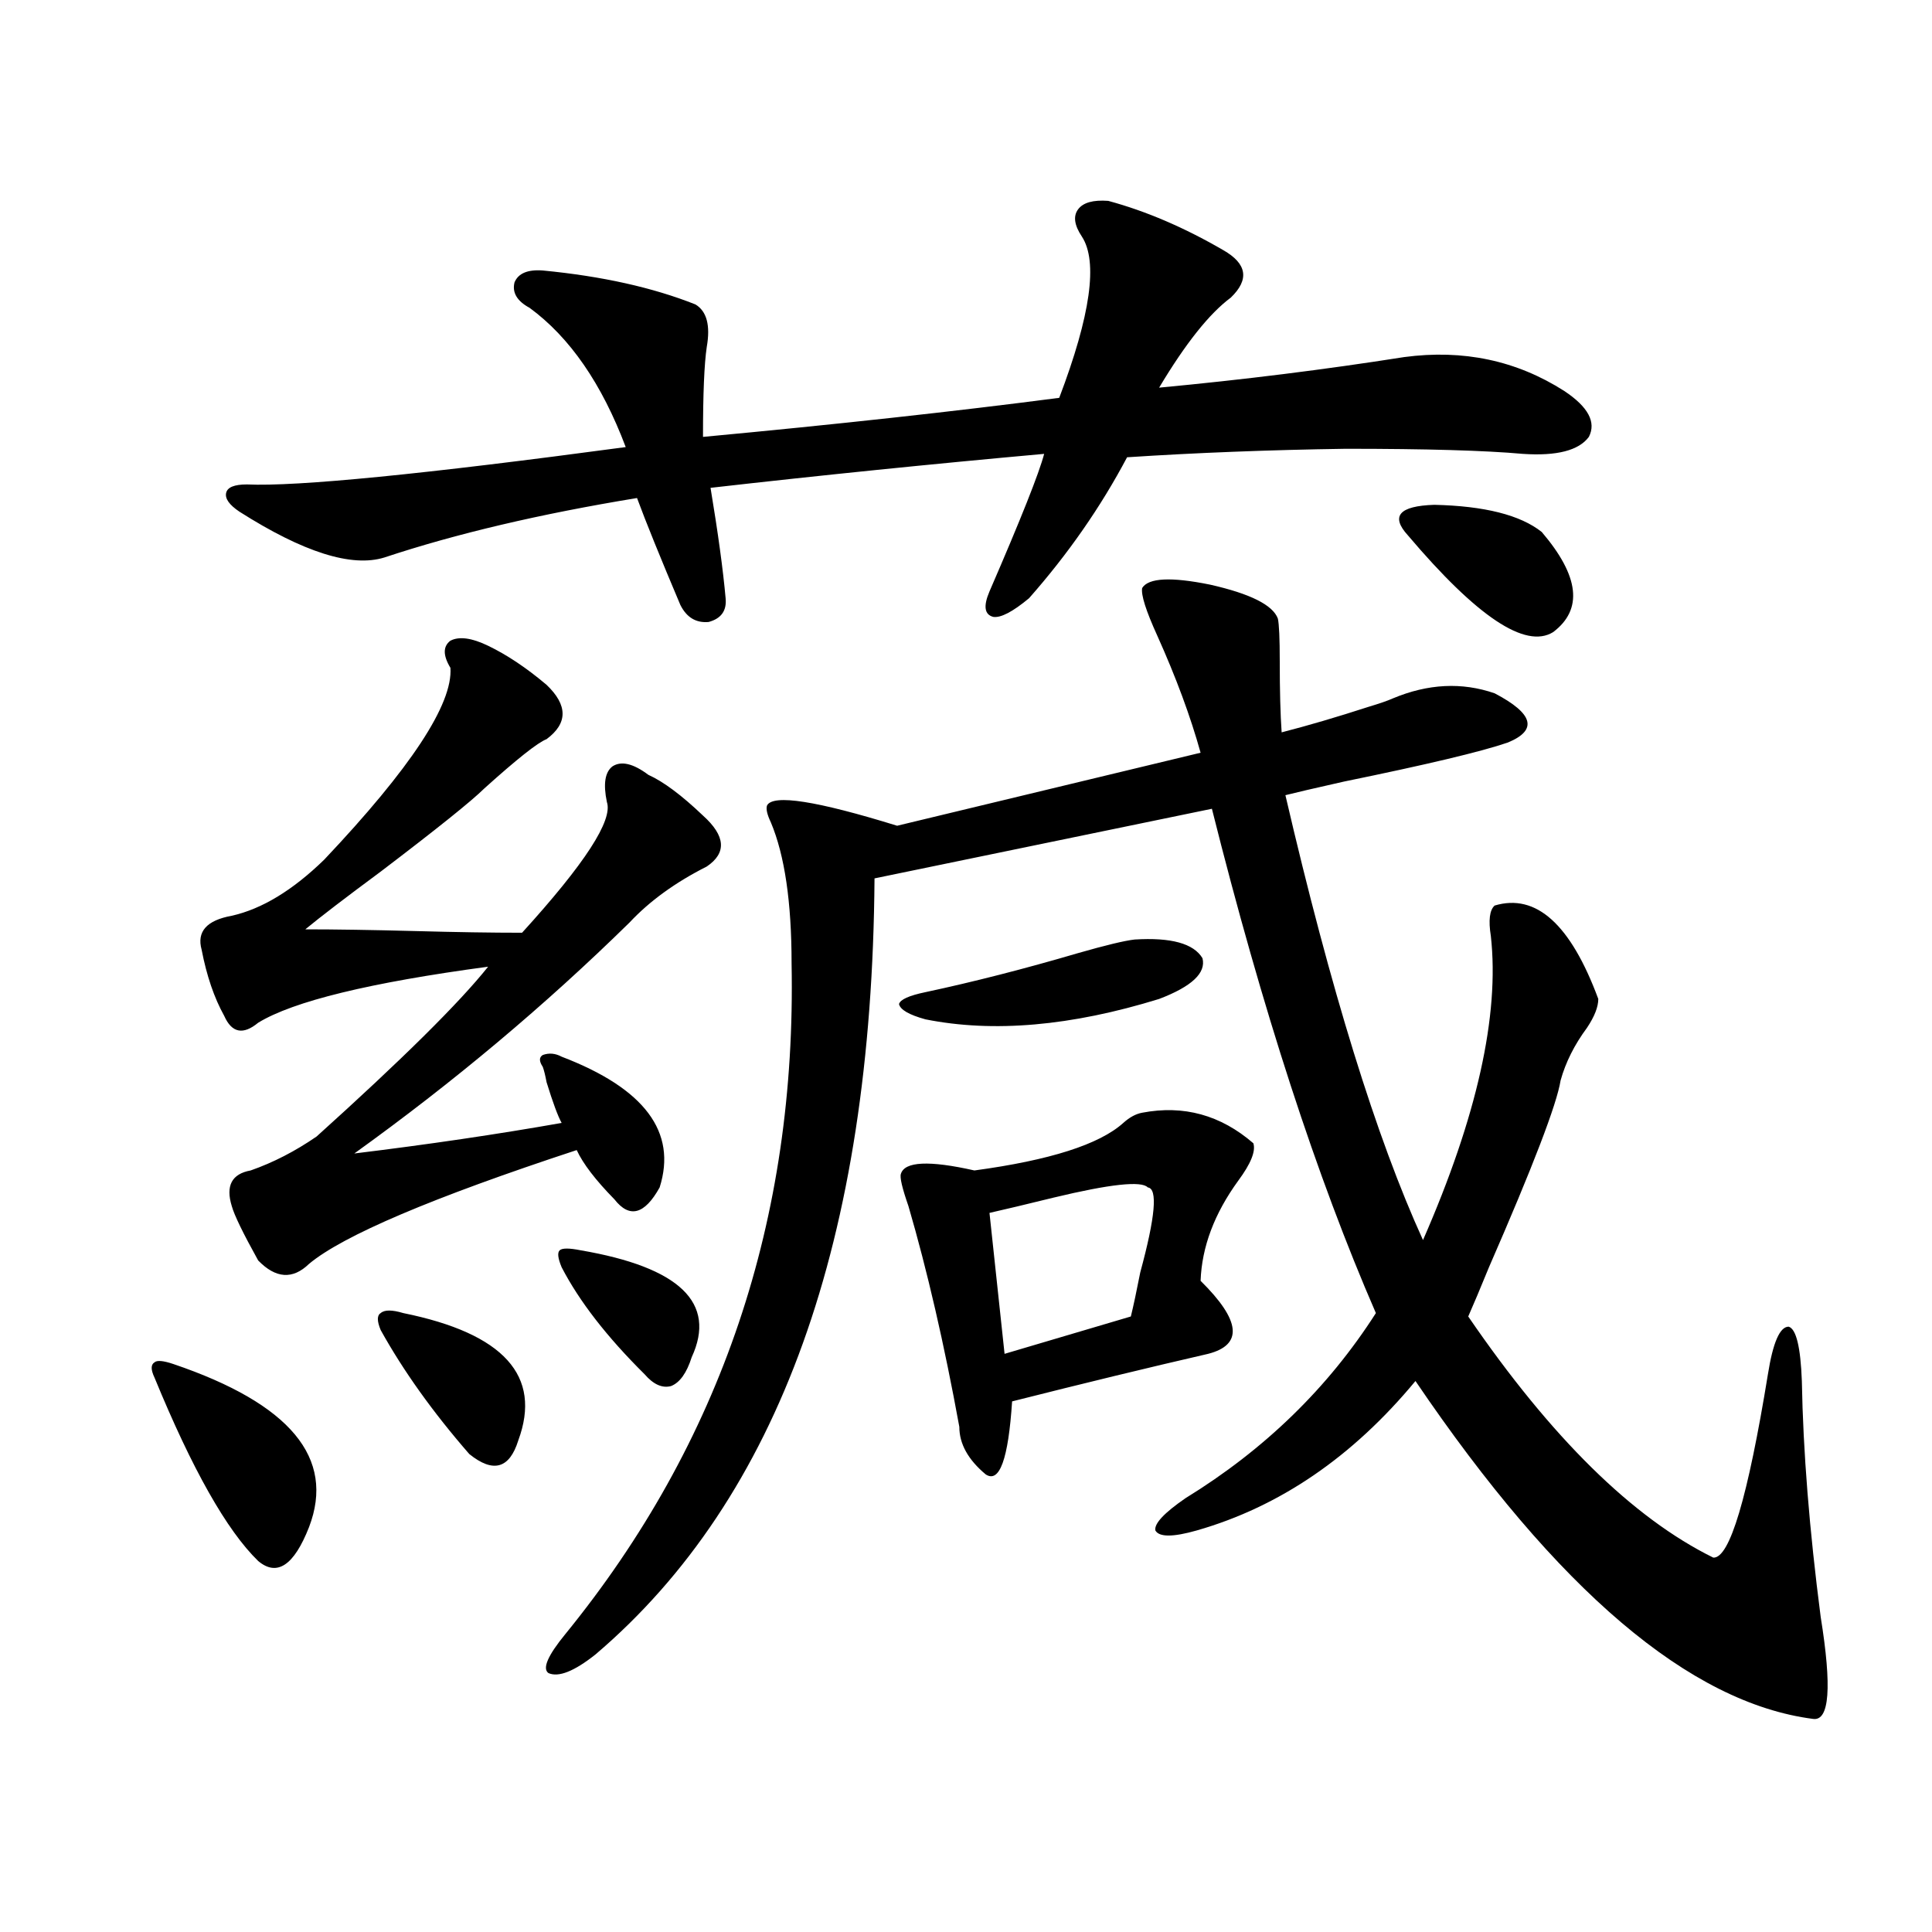 <?xml version="1.0" encoding="utf-8"?>
<!-- Generator: Adobe Illustrator 16.0.0, SVG Export Plug-In . SVG Version: 6.00 Build 0)  -->
<!DOCTYPE svg PUBLIC "-//W3C//DTD SVG 1.1//EN" "http://www.w3.org/Graphics/SVG/1.1/DTD/svg11.dtd">
<svg version="1.1" id="图层_1" xmlns="http://www.w3.org/2000/svg" xmlns:xlink="http://www.w3.org/1999/xlink" x="0px" y="0px"
	 width="1000px" height="1000px" viewBox="0 0 1000 1000" enable-background="new 0 0 1000 1000" xml:space="preserve">
<path d="M89.73,706.02c60.486,20.517,83.9,48.642,70.242,84.375c-7.805,19.927-16.585,25.776-26.341,17.578
	c-16.265-15.82-34.146-47.461-53.657-94.922c-1.951-4.093-1.951-6.729,0-7.91C81.27,703.974,84.517,704.262,89.73,706.02z
	 M280.944,552.211c-1.951-2.925-1.951-4.972,0-6.152c3.247-1.167,6.494-0.879,9.756,0.879c42.926,16.411,59.831,38.974,50.73,67.676
	c-7.805,14.063-15.609,16.122-23.414,6.152c-9.756-9.956-16.265-18.457-19.512-25.488c-74.8,24.609-120.972,44.247-138.533,58.887
	c-8.46,8.212-17.241,7.622-26.341-1.758c-7.805-14.063-12.363-23.429-13.658-28.125c-3.262-10.547,0-16.699,9.756-18.457
	c11.707-4.093,23.079-9.956,34.146-17.578c44.221-39.839,73.809-69.132,88.778-87.891c-61.142,8.212-100.82,17.88-119.021,29.004
	c-7.805,6.454-13.658,5.273-17.561-3.516c-5.213-9.366-9.116-20.792-11.707-34.277c-2.607-9.366,2.591-15.229,15.609-17.578
	c15.609-3.516,31.539-13.184,47.804-29.004c44.877-47.461,66.66-80.558,65.364-99.316c-3.902-6.44-3.902-11.124,0-14.063
	c4.542-2.335,11.051-1.456,19.511,2.637c9.756,4.696,19.832,11.426,30.243,20.215c11.052,10.547,11.052,19.927,0,28.125
	c-4.558,1.758-15.289,10.259-32.194,25.488c-6.509,6.454-24.389,20.806-53.657,43.066c-18.216,13.485-31.219,23.442-39.023,29.883
	c15.609,0,34.465,0.302,56.584,0.879c21.462,0.591,39.999,0.879,55.608,0.879c32.515-35.733,47.148-58.296,43.901-67.676
	c-1.951-9.366-0.976-15.519,2.927-18.457c4.543-2.925,10.731-1.456,18.536,4.395c7.805,3.516,17.226,10.547,28.292,21.094
	c11.707,10.547,12.348,19.336,1.951,26.367c-16.265,8.212-29.603,17.88-39.999,29.004c-43.581,42.778-91.064,82.617-142.435,119.531
	c38.368-4.683,74.144-9.956,107.314-15.82c-1.951-3.516-4.558-10.547-7.805-21.094C282.24,556.605,281.585,553.969,280.944,552.211z
	 M573.62,103.969c19.512,5.273,39.344,13.774,59.511,25.488c12.348,7.031,13.658,15.243,3.902,24.609
	c-11.066,8.212-23.414,23.73-37.072,46.582c43.566-4.093,85.852-9.366,126.826-15.82c30.563-4.093,58.2,1.758,82.925,17.578
	c12.348,8.212,16.585,16.122,12.683,23.73c-5.213,7.031-16.585,9.97-34.146,8.789c-19.512-1.758-50.09-2.637-91.705-2.637
	c-39.679,0.591-77.406,2.06-113.168,4.395c-13.658,25.79-30.578,50.098-50.73,72.949c-8.46,7.031-14.634,10.259-18.536,9.668
	c-4.558-1.167-5.213-5.562-1.951-13.184c16.25-37.491,25.686-61.222,28.292-71.191c-58.535,5.273-116.095,11.138-172.679,17.578
	c3.902,23.442,6.494,42.489,7.805,57.129c0.641,6.454-2.286,10.547-8.78,12.305c-6.509,0.591-11.387-2.335-14.634-8.789
	c-10.411-24.609-17.896-43.066-22.438-55.371c-50.09,8.212-93.656,18.457-130.728,30.762c-16.92,5.273-41.95-2.637-75.12-23.73
	c-5.213-3.516-7.485-6.729-6.829-9.668c0.64-2.925,4.222-4.395,10.731-4.395c26.005,1.181,91.37-5.273,196.092-19.336
	c-12.362-32.808-28.947-56.827-49.755-72.07c-6.509-3.516-9.115-7.91-7.805-13.184c1.951-4.683,6.829-6.729,14.634-6.152
	c30.563,2.938,56.904,8.789,79.022,17.578c5.854,3.516,7.805,10.849,5.854,21.973c-1.311,8.789-1.951,24.321-1.951,46.582
	c68.932-6.44,130.394-13.184,184.386-20.215c16.25-42.765,20.152-70.601,11.707-83.496c-3.902-5.851-4.558-10.547-1.951-14.063
	C560.603,104.848,565.815,103.392,573.62,103.969z M208.751,679.652c52.026,10.547,71.858,32.52,59.51,65.918
	c-4.558,14.653-13.018,17.001-25.365,7.031c-18.871-21.671-34.145-43.066-45.852-64.16c-1.951-4.683-1.951-7.608,0-8.789
	C198.996,677.895,202.898,677.895,208.751,679.652z M591.181,304.359c3.247-5.273,14.954-5.851,35.121-1.758
	c20.808,4.696,32.515,10.547,35.121,17.578c0.641,2.938,0.976,10.259,0.976,21.973c0,15.243,0.32,27.548,0.976,36.914
	c13.658-3.516,28.612-7.91,44.877-13.184c5.854-1.758,10.076-3.214,12.683-4.395c18.201-7.608,35.762-8.487,52.682-2.637
	c20.152,10.547,22.438,19.048,6.829,25.488c-13.658,4.696-41.95,11.426-84.876,20.215c-15.609,3.516-25.7,5.864-30.243,7.031
	c23.414,100.786,47.148,177.539,71.218,230.273c27.957-63.858,39.664-116.304,35.121-157.324c-1.311-8.198-0.655-13.472,1.951-15.82
	c21.463-6.44,39.344,9.668,53.657,48.34c0,4.106-1.951,9.091-5.854,14.941c-6.509,8.789-11.066,17.88-13.658,27.246
	c-1.951,12.305-14.313,44.536-37.072,96.68c-4.558,11.138-8.14,19.638-10.731,25.488c42.926,62.704,85.196,104.302,126.826,124.805
	c8.445,0.591,17.881-31.05,28.292-94.922c2.592-16.397,6.174-24.609,10.731-24.609c3.902,1.181,6.174,10.547,6.829,28.125
	c0.641,36.337,3.902,77.056,9.756,122.168c5.854,36.323,4.543,53.901-3.902,52.734c-63.748-8.212-132.359-66.509-205.849-174.902
	c-32.529,39.263-70.242,65.039-113.168,77.344c-12.362,3.516-19.512,3.516-21.463,0c-0.655-3.516,4.543-9.077,15.609-16.699
	c40.975-25.187,73.81-57.129,98.534-95.801c-30.578-70.313-58.87-157.324-84.876-261.035l-174.63,36.035
	c-1.311,186.919-49.435,320.801-144.387,401.66c-11.066,8.789-19.191,12.003-24.39,9.668c-3.262-2.349-0.335-9.091,8.78-20.215
	c80.639-99.015,119.662-214.741,117.07-347.168c0-31.641-3.582-55.948-10.731-72.949c-1.951-4.093-2.606-7.031-1.951-8.789
	c3.247-5.851,25.686-2.335,67.315,10.547l157.069-37.793c-5.213-18.745-12.683-38.96-22.438-60.645
	C593.132,316.087,590.525,307.875,591.181,304.359z M300.456,647.133c51.371,8.789,70.563,27.246,57.56,55.371
	c-2.606,8.212-6.188,13.184-10.731,14.941c-4.558,1.181-9.115-0.879-13.658-6.152c-19.512-19.336-33.825-37.793-42.926-55.371
	c-1.951-4.683-2.286-7.608-0.976-8.789C291.021,645.966,294.603,645.966,300.456,647.133z M587.278,486.293
	c18.856-1.167,30.563,2.06,35.121,9.668c1.951,7.622-5.533,14.653-22.438,21.094c-45.532,14.063-85.852,17.578-120.973,10.547
	c-8.46-2.335-13.018-4.972-13.658-7.91c0.641-2.335,5.198-4.395,13.658-6.152c24.71-5.273,51.051-12.003,79.022-20.215
	C572.31,489.231,582.065,486.884,587.278,486.293z M591.181,575.941c21.463-4.093,40.64,1.181,57.56,15.82
	c1.296,4.106-1.311,10.547-7.805,19.336c-12.362,17.001-18.871,34.277-19.512,51.855c20.808,20.517,22.104,33.11,3.902,37.793
	c-30.578,7.031-64.389,15.243-101.461,24.609c-1.951,29.883-6.509,42.489-13.658,37.793c-9.115-7.608-13.658-15.82-13.658-24.609
	c-7.805-42.765-16.585-80.859-26.341-114.258c-3.262-9.366-4.558-14.941-3.902-16.699c1.951-6.44,14.634-7.031,38.048-1.758
	c39.023-5.273,64.709-13.472,77.071-24.609C584.672,578.29,587.919,576.532,591.181,575.941z M594.107,614.613
	c-3.262-3.516-19.512-1.758-48.779,5.273c-14.313,3.516-25.365,6.152-33.17,7.91l7.805,72.949l65.364-19.336
	c1.296-5.273,2.927-12.882,4.878-22.852C598.01,629.856,599.306,615.204,594.107,614.613z M798.005,275.355
	c19.512,22.852,21.463,40.142,5.854,51.855c-14.313,8.789-39.358-7.91-75.12-50.098c-9.115-9.956-4.558-15.229,13.658-15.82
	C768.402,261.884,786.938,266.566,798.005,275.355z"/>
</svg>
